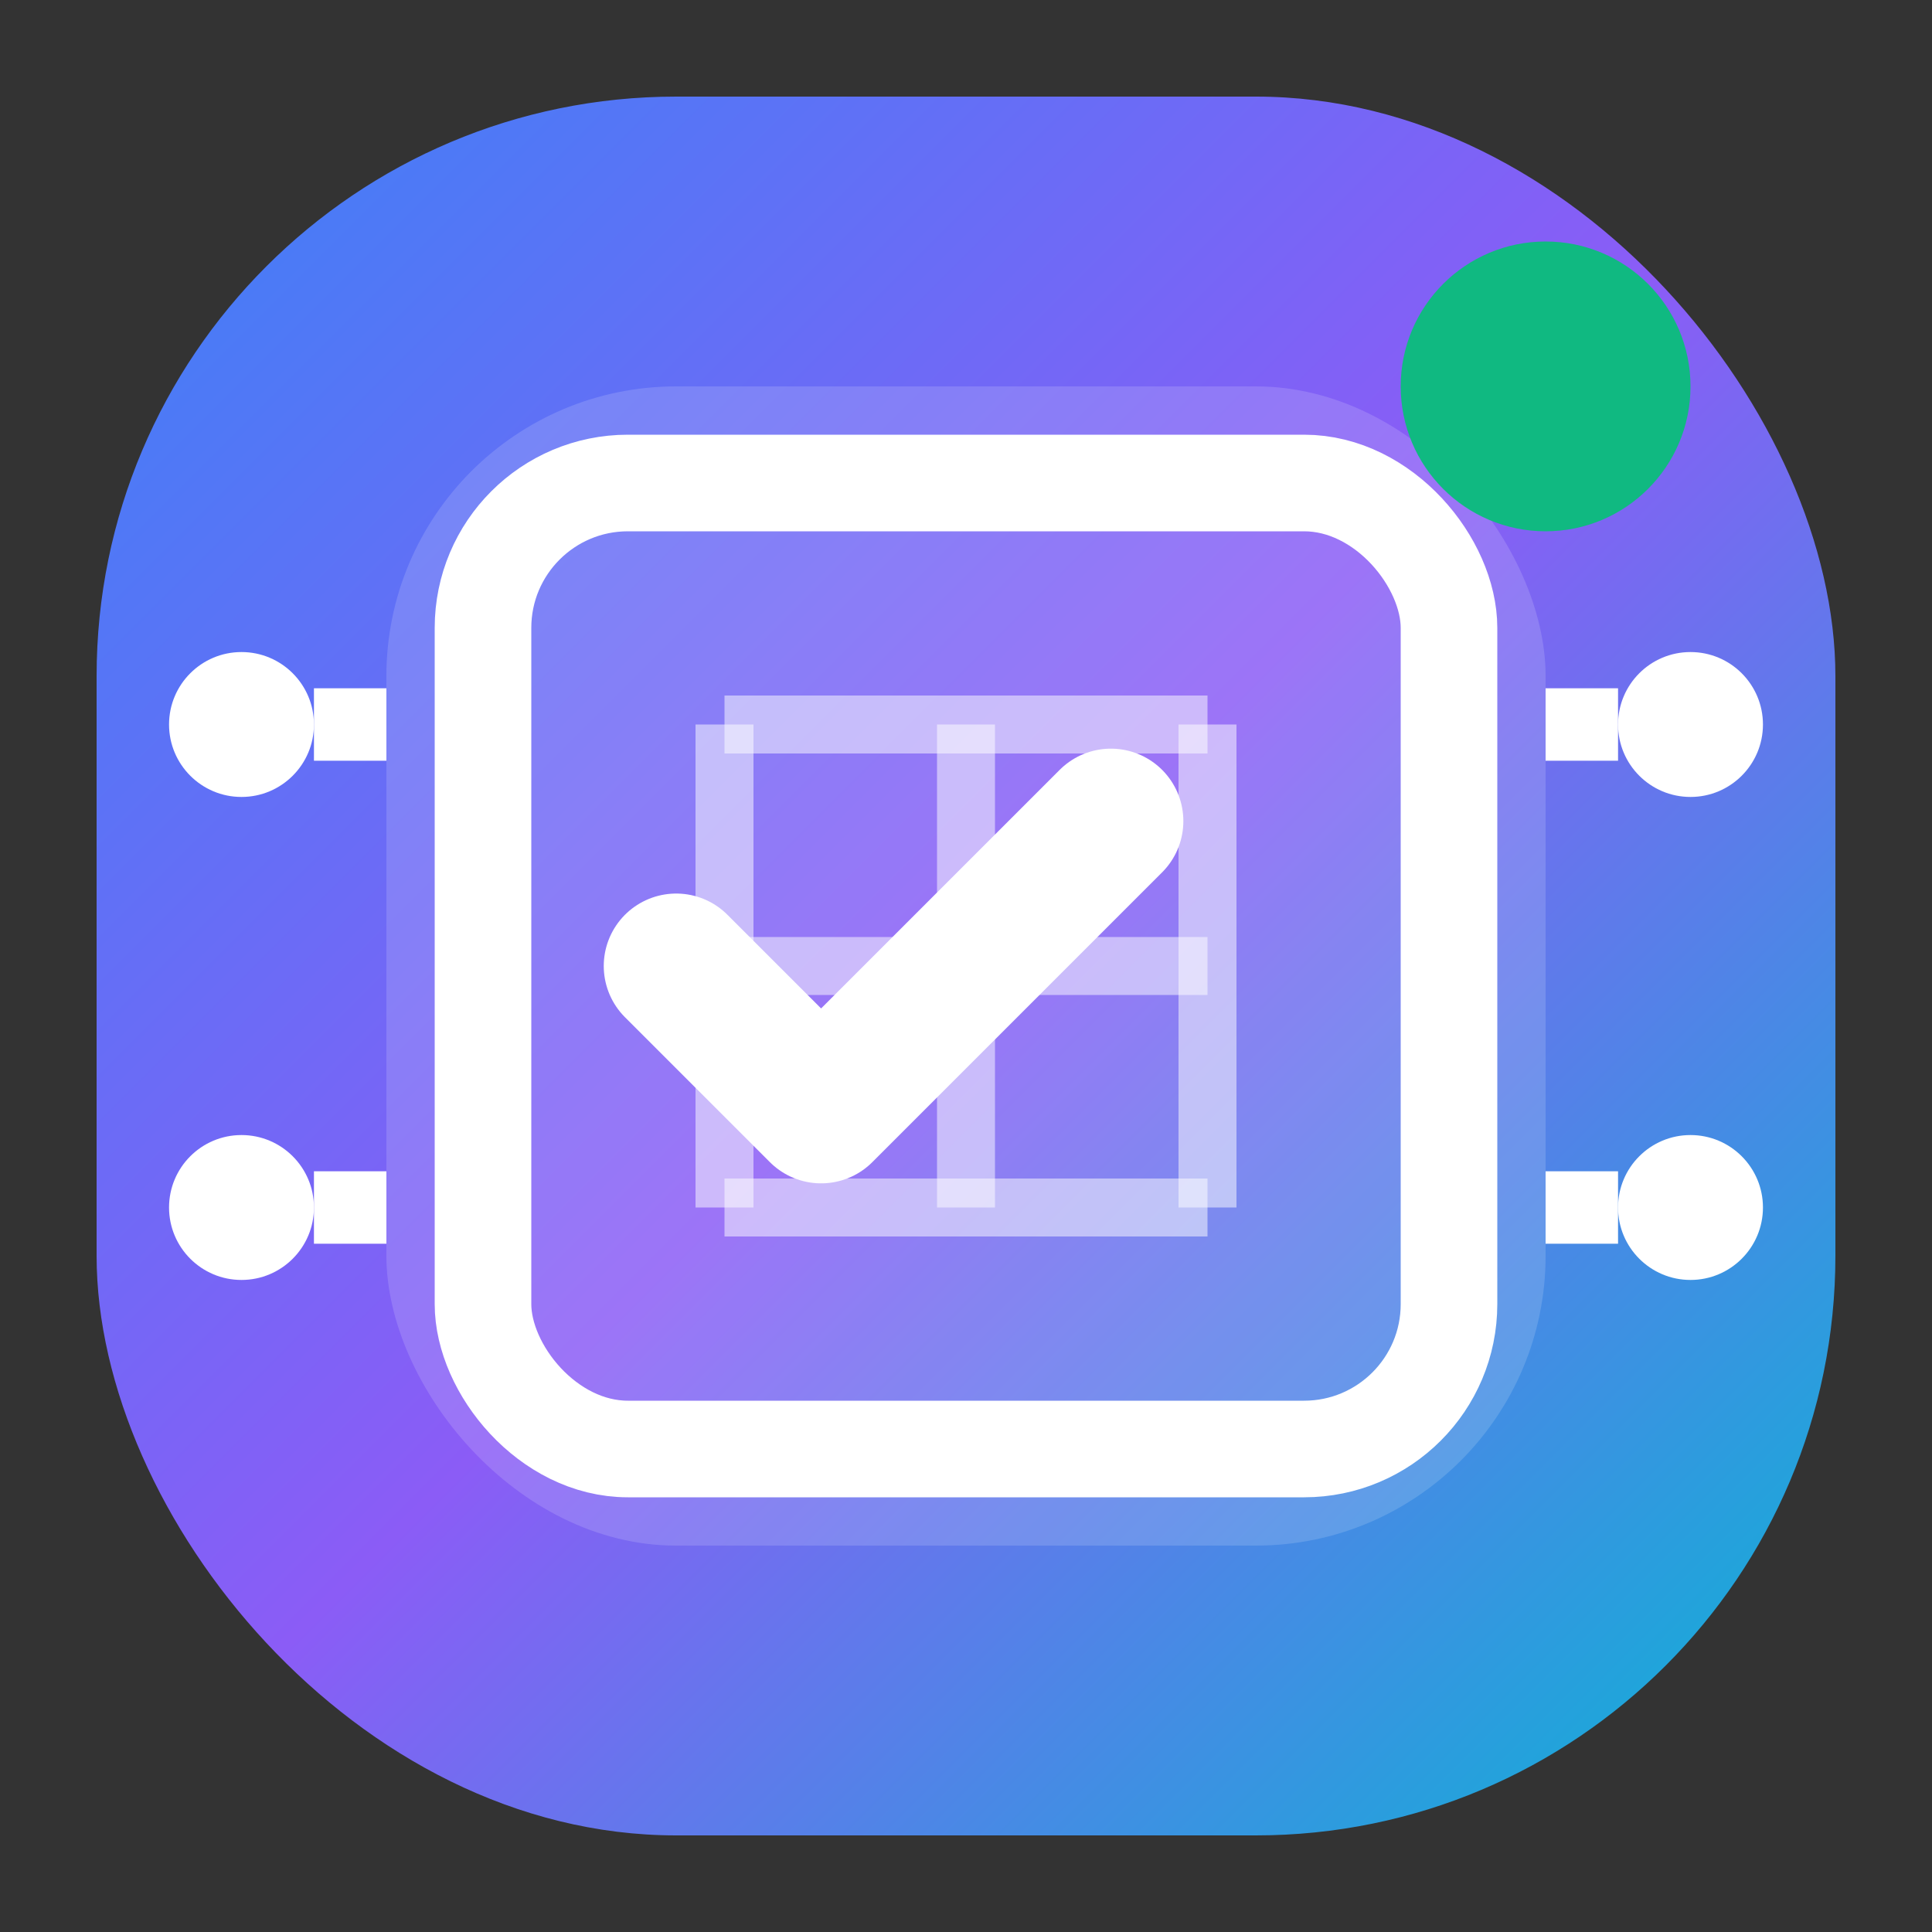 <svg width="40" height="40" viewBox="0 0 40 40" fill="none" xmlns="http://www.w3.org/2000/svg">
  <rect x="0" y="0" width="40" height="40" fill="#333333" stroke="none"/>
  <defs>
    <linearGradient id="logoGradient" x1="0%" y1="0%" x2="100%" y2="100%">
      <stop offset="0%" style="stop-color:#3B82F6;stop-opacity:1" />
      <stop offset="50%" style="stop-color:#8B5CF6;stop-opacity:1" />
      <stop offset="100%" style="stop-color:#06B6D4;stop-opacity:1" />
    </linearGradient>
  </defs>
  
  <!-- Background Rounded Rectangle -->
  <rect x="2" y="2" width="36" height="36" rx="12" fill="url(#logoGradient)"/>
  
  <!-- AI Chip Base -->
  <rect x="8" y="8" width="24" height="24" rx="6" fill="white" opacity="0.15"/>
  <rect x="10" y="10" width="20" height="20" rx="3" stroke="white" stroke-width="2" fill="none"/>
  
  <!-- Testing Grid Pattern -->
  <path d="M15 15h10M15 20h10M15 25h10" stroke="white" stroke-width="1.2" opacity="0.5"/>
  <path d="M15 15v10M20 15v10M25 15v10" stroke="white" stroke-width="1.2" opacity="0.5"/>
  
  <!-- AI Check Symbol -->
  <path d="M14 20l3 3 6-6" stroke="white" stroke-width="3" stroke-linecap="round" stroke-linejoin="round"/>
  
  <!-- Circuit Connections -->
  <circle cx="5" cy="15" r="1.5" fill="white"/>
  <circle cx="5" cy="25" r="1.5" fill="white"/>
  <circle cx="35" cy="15" r="1.5" fill="white"/>
  <circle cx="35" cy="25" r="1.5" fill="white"/>
  <path d="M6.5 15h1.5M6.5 25h1.5M32 15h1.5M32 25h1.5" stroke="white" stroke-width="1.5"/>
  
  <!-- AI Status Indicator -->
  <circle cx="32" cy="8" r="3" fill="#10B981">
    <animate attributeName="opacity" values="0.6;1;0.6" dur="2s" repeatCount="indefinite"/>
  </circle>
</svg>